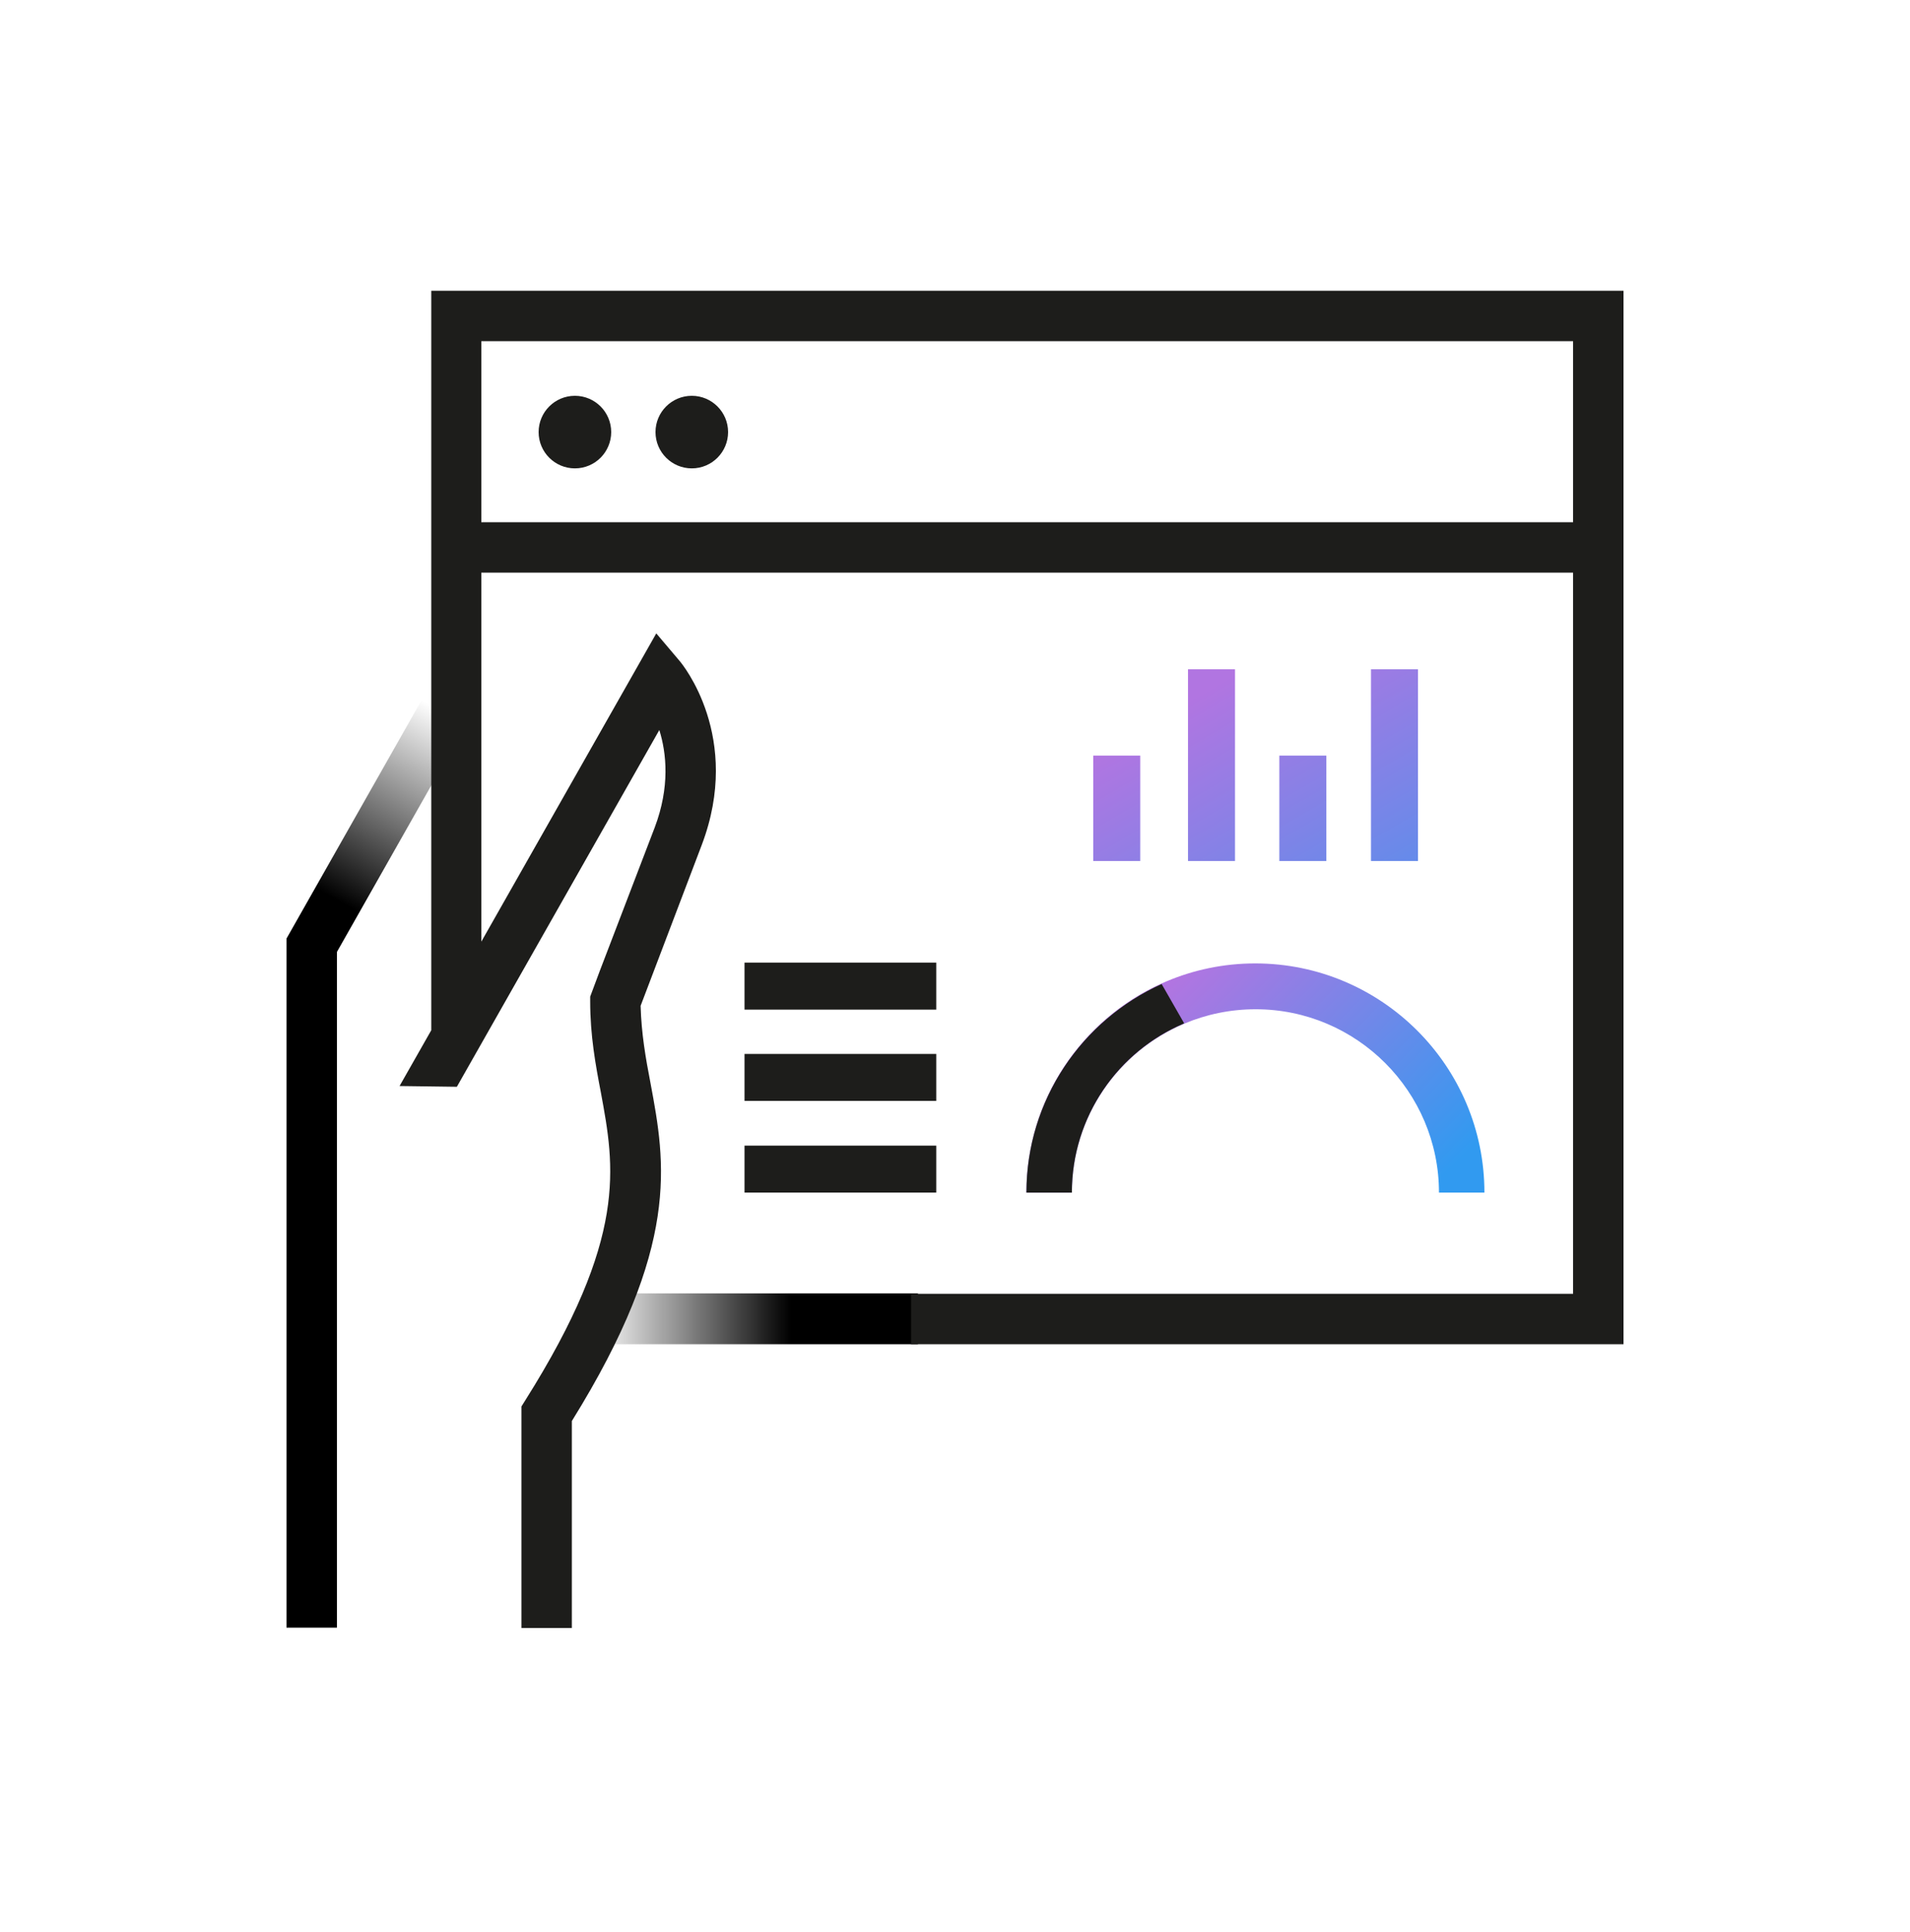 <?xml version="1.0" encoding="UTF-8"?>
<svg xmlns="http://www.w3.org/2000/svg" width="87" height="88" viewBox="0 0 87 88" fill="none">
  <path d="M26.187 21.336C27.1 21.336 27.84 20.596 27.84 19.683C27.84 18.77 27.1 18.03 26.187 18.03C25.274 18.03 24.534 18.77 24.534 19.683C24.534 20.596 25.274 21.336 26.187 21.336Z" fill="#1D1D1B"></path>
  <path d="M31.511 21.336C32.424 21.336 33.164 20.596 33.164 19.683C33.164 18.77 32.424 18.03 31.511 18.03C30.599 18.03 29.858 18.77 29.858 19.683C29.858 20.596 30.599 21.336 31.511 21.336Z" fill="#1D1D1B"></path>
  <path d="M15.347 74.145H13.05V42.755L19.784 30.871L21.785 32.002L15.347 43.364V74.145Z" fill="url(#paint0_linear_3664_6127)"></path>
  <path d="M26.03 58.92H41.812V61.234H26.03V58.92Z" fill="url(#paint1_linear_3664_6127)"></path>
  <path d="M46.753 54.327H48.824C48.824 49.716 52.582 45.975 57.193 45.975C61.804 45.975 65.545 49.733 65.545 54.327H67.615C67.615 48.567 62.935 43.887 57.175 43.887C51.434 43.887 46.753 48.567 46.753 54.327Z" fill="url(#paint2_linear_3664_6127)"></path>
  <path d="M52.913 44.826L53.939 46.618C50.929 47.889 48.824 50.864 48.824 54.327H46.753C46.753 50.098 49.293 46.462 52.913 44.826Z" fill="#1D1D1B"></path>
  <path d="M42.647 52.187H33.912V54.327H42.647V52.187Z" fill="#1D1D1B"></path>
  <path d="M42.647 48.01H33.912V50.15H42.647V48.01Z" fill="#1D1D1B"></path>
  <path d="M42.647 43.852H33.912V45.992H42.647V43.852Z" fill="#1D1D1B"></path>
  <path d="M56.254 30.488H54.113V39.223H56.254V30.488Z" fill="url(#paint3_linear_3664_6127)"></path>
  <path d="M60.413 34.421H58.273V39.223H60.413V34.421Z" fill="url(#paint4_linear_3664_6127)"></path>
  <path d="M51.938 34.421H49.798V39.223H51.938V34.421Z" fill="url(#paint5_linear_3664_6127)"></path>
  <path d="M64.588 30.488H62.448V39.223H64.588V30.488Z" fill="url(#paint6_linear_3664_6127)"></path>
  <path d="M19.644 13.245V46.931L18.2 49.472L20.81 49.507L30.032 33.255C30.363 34.316 30.519 35.848 29.823 37.692L27.318 44.234L26.883 45.4V45.609C26.883 47.175 27.126 48.498 27.37 49.768C27.996 53.161 28.605 56.362 23.925 63.792L23.751 64.07V74.162H26.048V64.732C31.007 56.745 30.311 52.987 29.632 49.35C29.406 48.184 29.214 47.071 29.18 45.818L31.964 38.492C33.825 33.586 31.076 30.245 30.954 30.106L29.893 28.853L21.924 42.895V26.086H71.653V58.938H41.499V61.234H73.95V13.245H19.644ZM21.924 23.79V15.542H71.653V23.79H21.924Z" fill="#1D1D1B"></path>
  <defs>
    <linearGradient id="paint0_linear_3664_6127" x1="21.982" y1="44.813" x2="27.215" y2="35.701" gradientUnits="userSpaceOnUse">
      <stop></stop>
      <stop offset="0.936" stop-opacity="0"></stop>
    </linearGradient>
    <linearGradient id="paint1_linear_3664_6127" x1="36.026" y1="60.08" x2="26.356" y2="60.08" gradientUnits="userSpaceOnUse">
      <stop></stop>
      <stop offset="0.936" stop-opacity="0"></stop>
    </linearGradient>
    <linearGradient id="paint2_linear_3664_6127" x1="51.54" y1="46.602" x2="62.26" y2="57.112" gradientUnits="userSpaceOnUse">
      <stop offset="6.35783e-07" stop-color="#B175E1"></stop>
      <stop offset="1" stop-color="#319AF0"></stop>
    </linearGradient>
    <linearGradient id="paint3_linear_3664_6127" x1="53.647" y1="32.227" x2="63.388" y2="48.918" gradientUnits="userSpaceOnUse">
      <stop offset="6.35783e-07" stop-color="#B175E1"></stop>
      <stop offset="1" stop-color="#319AF0"></stop>
    </linearGradient>
    <linearGradient id="paint4_linear_3664_6127" x1="55.901" y1="30.912" x2="65.642" y2="47.603" gradientUnits="userSpaceOnUse">
      <stop offset="6.35783e-07" stop-color="#B175E1"></stop>
      <stop offset="1" stop-color="#319AF0"></stop>
    </linearGradient>
    <linearGradient id="paint5_linear_3664_6127" x1="49.574" y1="34.604" x2="59.316" y2="51.295" gradientUnits="userSpaceOnUse">
      <stop offset="6.35783e-07" stop-color="#B175E1"></stop>
      <stop offset="1" stop-color="#319AF0"></stop>
    </linearGradient>
    <linearGradient id="paint6_linear_3664_6127" x1="59.865" y1="28.598" x2="69.607" y2="45.289" gradientUnits="userSpaceOnUse">
      <stop offset="6.35783e-07" stop-color="#B175E1"></stop>
      <stop offset="1" stop-color="#319AF0"></stop>
    </linearGradient>
  </defs>
</svg>
